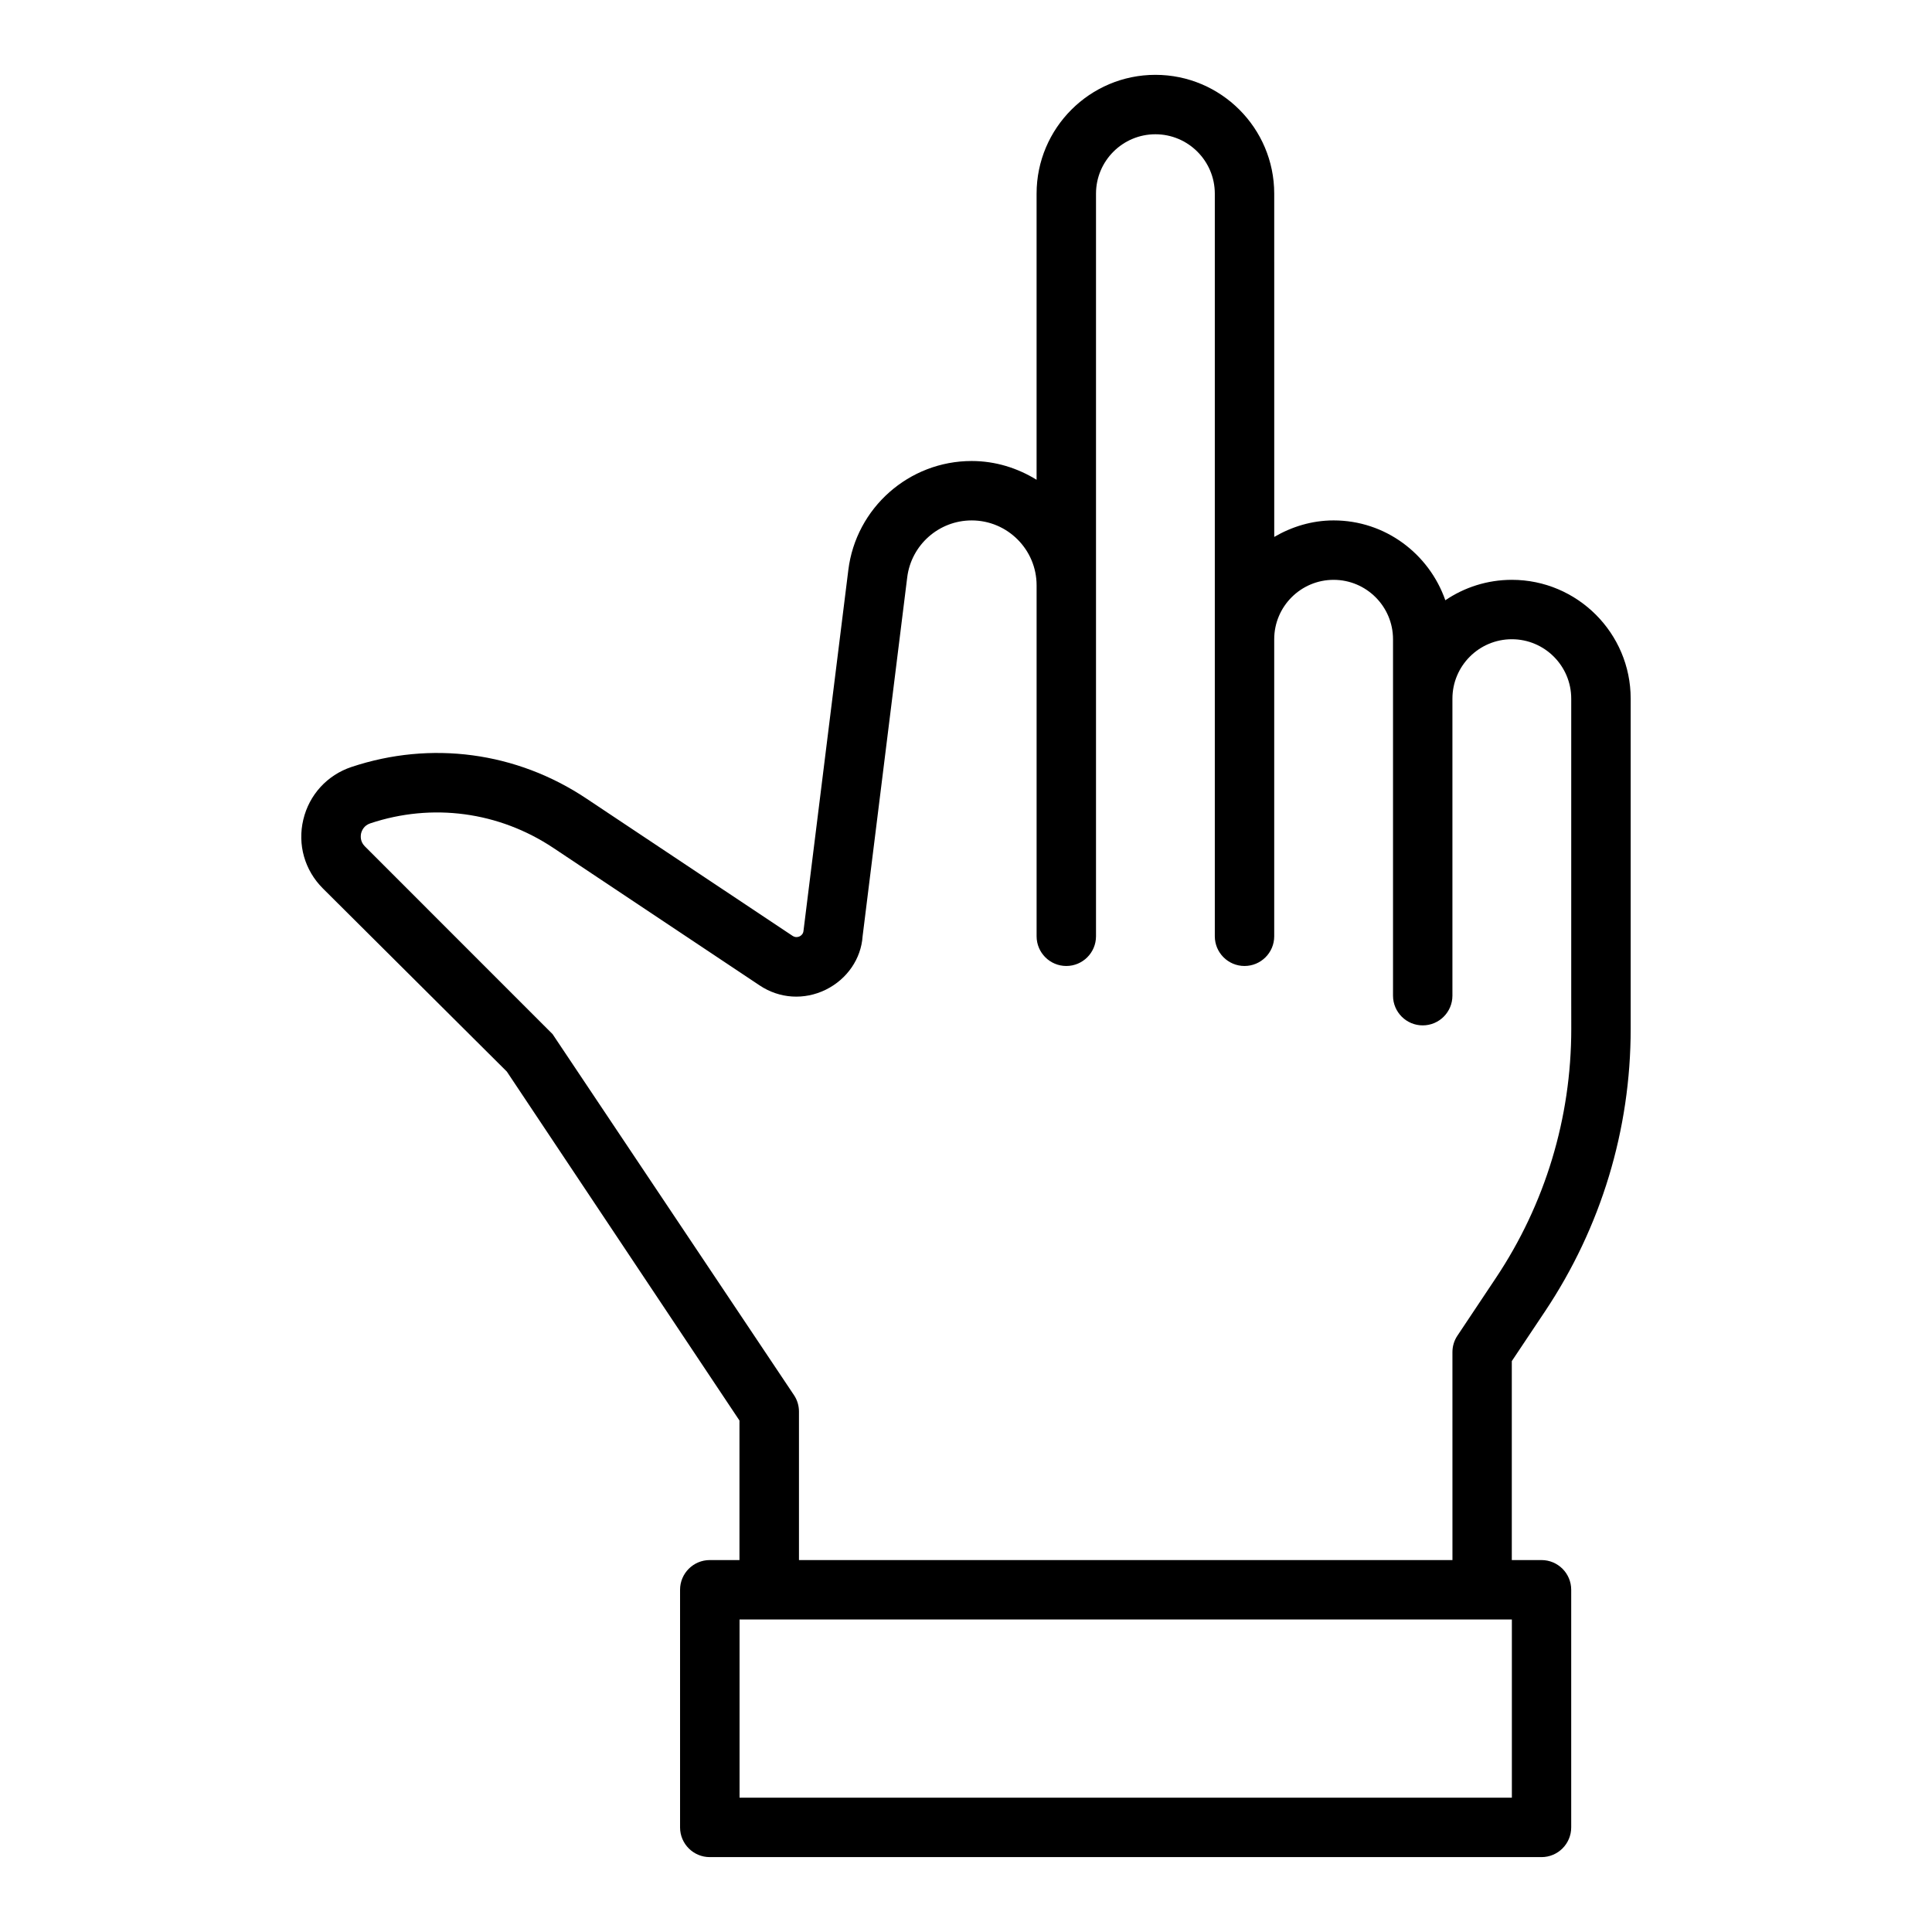 <?xml version="1.0" encoding="UTF-8"?>
<!-- Uploaded to: SVG Repo, www.svgrepo.com, Generator: SVG Repo Mixer Tools -->
<svg fill="#000000" width="800px" height="800px" version="1.1" viewBox="144 144 512 512" xmlns="http://www.w3.org/2000/svg">
 <path d="m544.66 297.66c-6.519 0-12.594 2-17.633 5.414-4.297-12.281-15.887-21.16-29.598-21.16-5.762 0-11.098 1.668-15.742 4.375l-0.004-90.969c0-17.367-14.121-31.488-31.488-31.488-17.367 0-31.488 14.121-31.488 31.488v75.824c-5.039-3.102-10.895-4.973-17.207-4.973-16.609 0-30.652 12.422-32.684 28.891l-11.871 95.535c-0.062 0.883-0.598 1.324-1.023 1.543-0.457 0.219-1.133 0.348-1.875-0.125l-54.68-36.418c-18.484-12.328-41.141-15.367-62.219-8.344-6.422 2.141-11.211 7.367-12.77 13.965-1.574 6.598 0.363 13.398 5.164 18.199l48.773 48.555 61.652 92.48v36.98h-7.871c-4.344 0-7.871 3.527-7.871 7.871v62.977c0 4.344 3.527 7.871 7.871 7.871h220.42c4.344 0 7.871-3.527 7.871-7.871v-62.977c0-4.344-3.527-7.871-7.871-7.871h-7.871v-52.727l8.863-13.273c14.801-22.215 22.641-48.066 22.641-74.77v-87.52c0-17.363-14.141-31.484-31.488-31.484zm0 322.75h-204.67v-47.23h204.67zm15.742-203.74c0 23.586-6.91 46.43-19.996 66.031l-10.172 15.258c-0.867 1.289-1.324 2.816-1.324 4.359l0.004 55.117h-173.18v-39.359c0-1.559-0.457-3.07-1.324-4.359l-63.969-95.66-49.75-49.766c-1.258-1.258-1.148-2.691-0.992-3.449 0.188-0.738 0.738-2.078 2.426-2.644 16.438-5.481 34.102-3.086 48.508 6.504l54.664 36.434c5.289 3.543 11.84 3.938 17.539 1.148 5.684-2.801 9.367-8.234 9.762-14.152l11.824-95.125c1.07-8.602 8.406-15.09 17.082-15.09 9.492 0 17.207 7.715 17.207 17.207v93c0 4.344 3.527 7.871 7.871 7.871s7.871-3.527 7.871-7.871v-196.8c0-8.676 7.055-15.742 15.742-15.742 8.691 0 15.742 7.07 15.742 15.742v196.8c0 4.344 3.527 7.871 7.871 7.871s7.871-3.527 7.871-7.871v-78.719c0-8.676 7.055-15.742 15.742-15.742 8.691 0 15.742 7.07 15.742 15.742v94.461c0 4.344 3.527 7.871 7.871 7.871s7.871-3.527 7.871-7.871v-78.719c0-8.676 7.055-15.742 15.742-15.742 8.691 0 15.742 7.07 15.742 15.742v78.719z"/>
</svg>